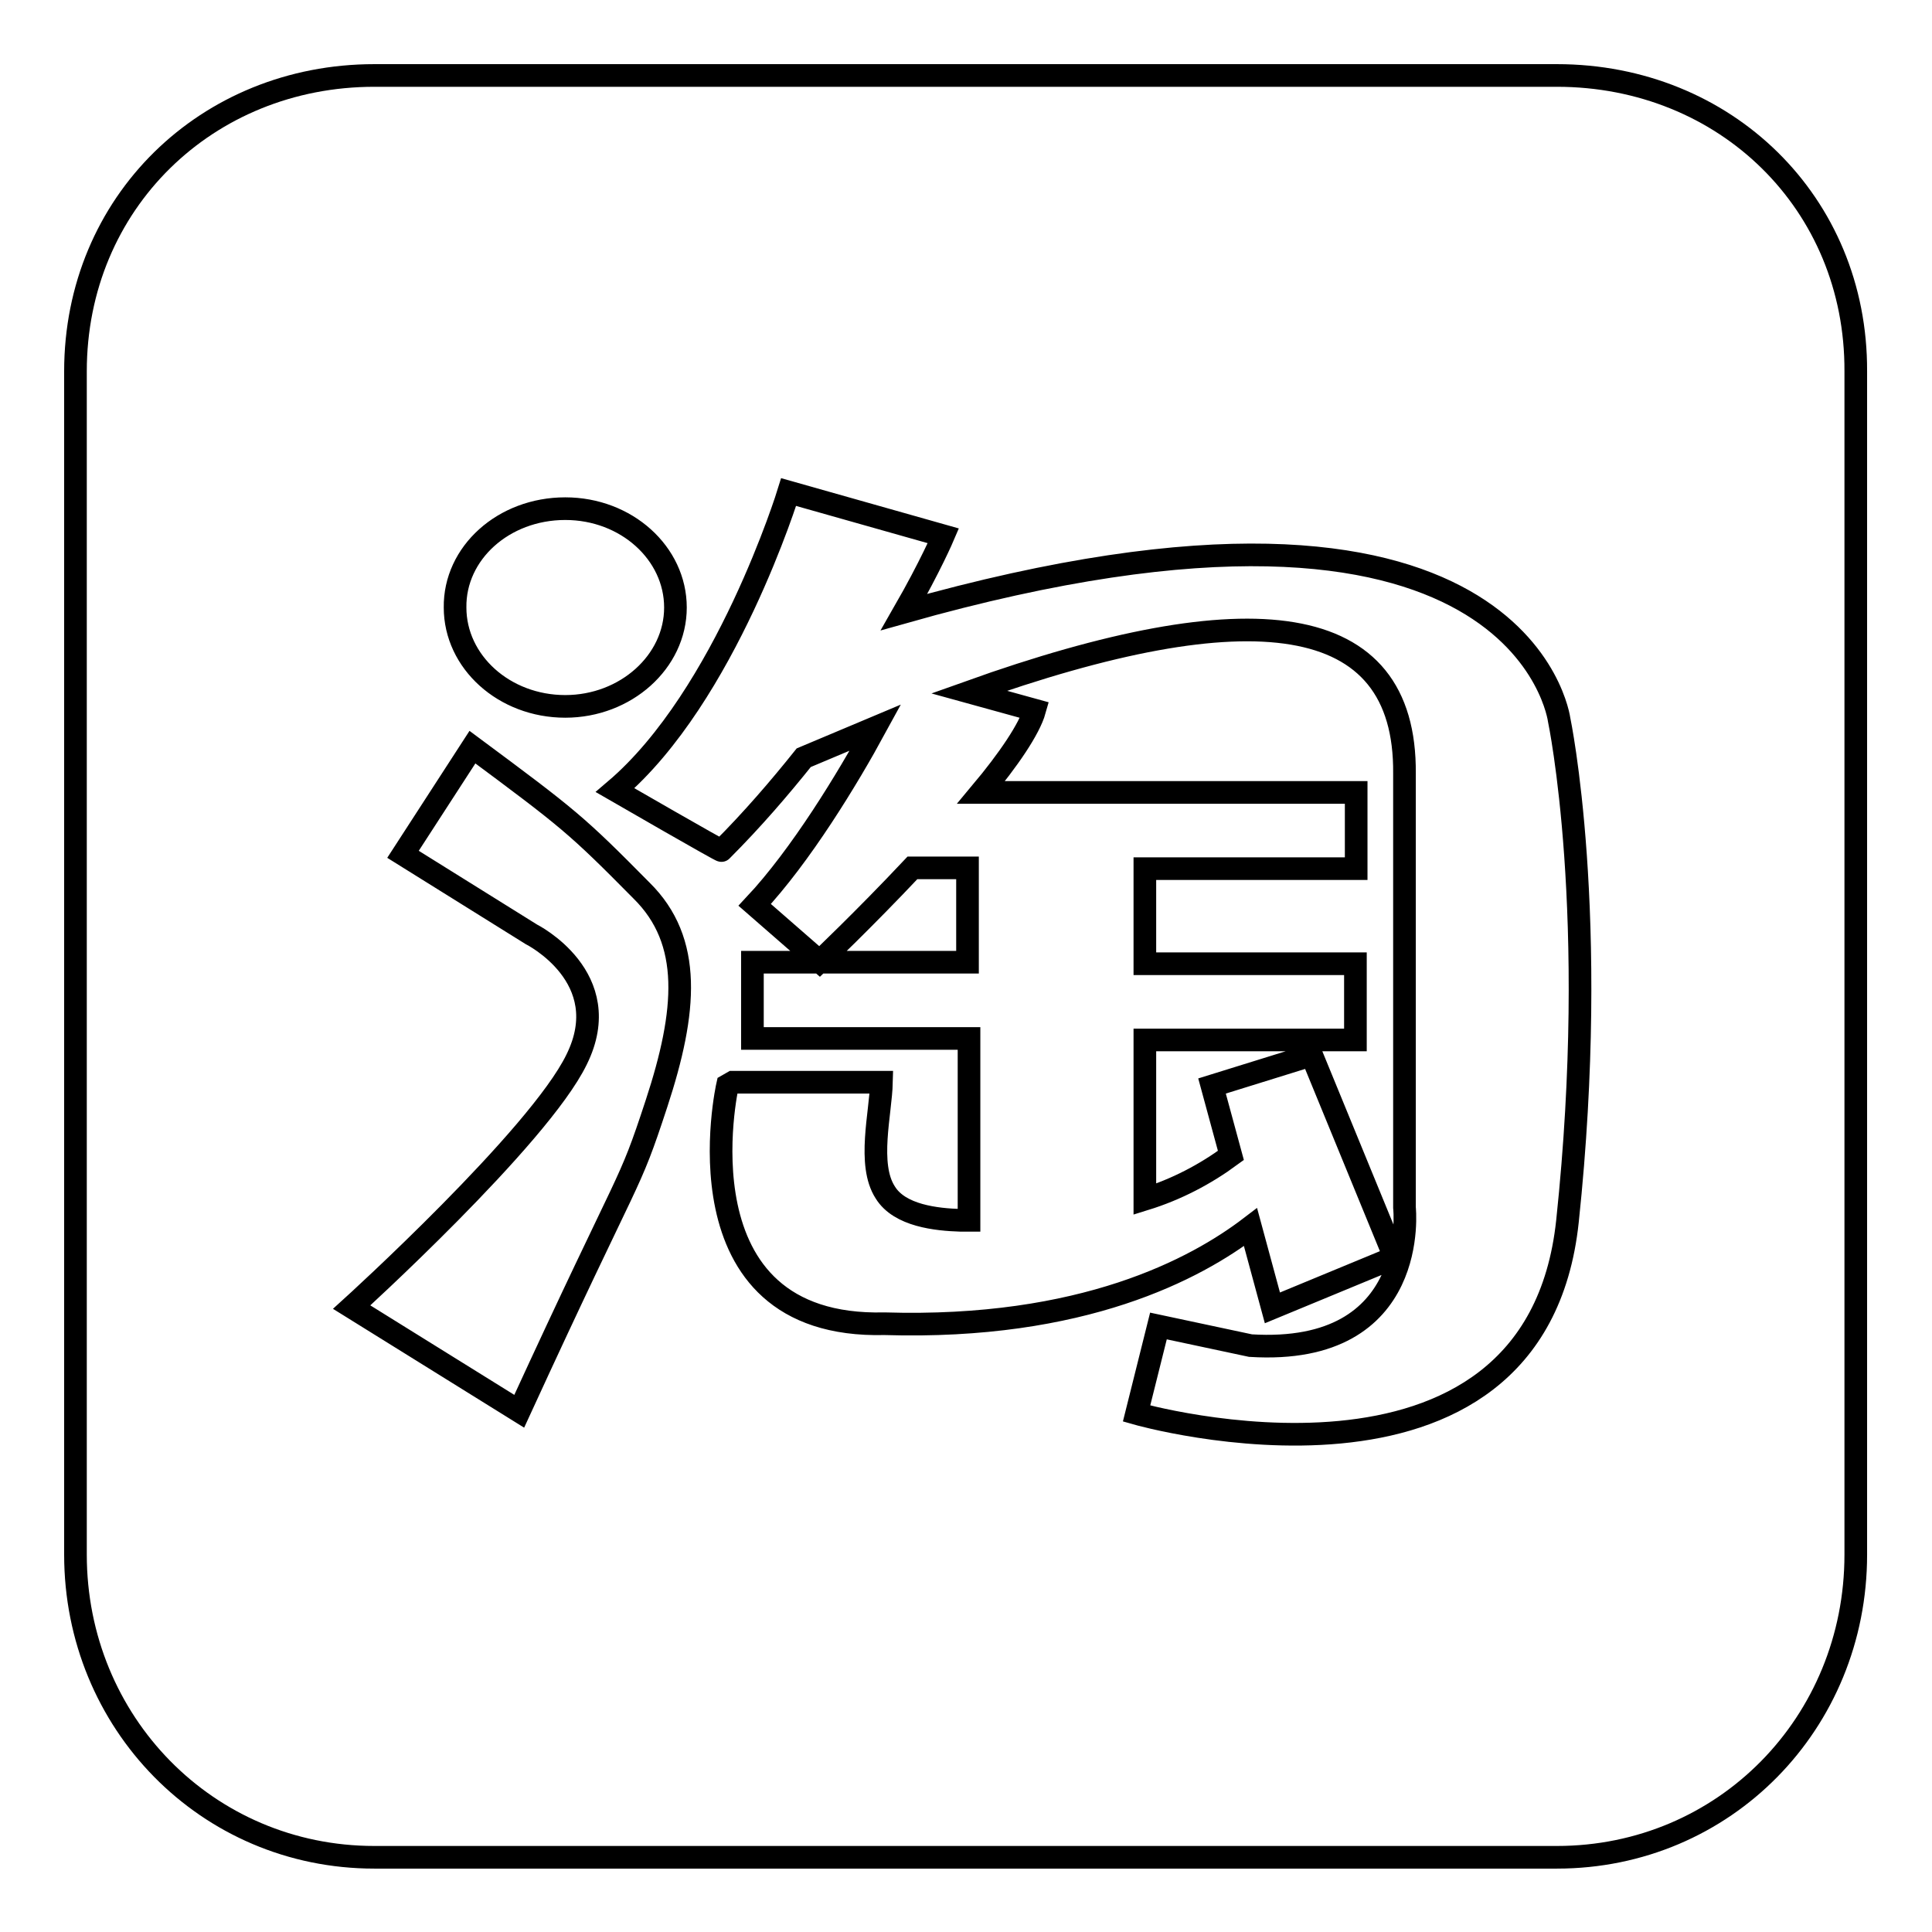<?xml version="1.0" encoding="utf-8"?>
<!-- Svg Vector Icons : http://www.onlinewebfonts.com/icon -->
<!DOCTYPE svg PUBLIC "-//W3C//DTD SVG 1.1//EN" "http://www.w3.org/Graphics/SVG/1.1/DTD/svg11.dtd">
<svg version="1.1" xmlns="http://www.w3.org/2000/svg" xmlns:xlink="http://www.w3.org/1999/xlink" x="0px" y="0px" viewBox="0 0 256 256" enable-background="new 0 0 256 256" xml:space="preserve">
<g><g><path stroke-width="3" fill-opacity="0" stroke="#000000"  d="M206.3,10H49.6C27.4,10,10,26.9,10,49.2v156.8c0,22.2,17.4,40.1,39.6,40.1h156.7c22.2,0,39.6-17.8,39.6-40.1V49.2C246,26.9,228.6,10,206.3,10z M74.9,67.4c8.1,0,14.6,5.9,14.6,13.1c0,7.2-6.6,13.1-14.6,13.1c-8.1,0-14.6-5.9-14.6-13.1C60.2,73.3,66.7,67.4,74.9,67.4z M87,146.2c-3.9,11.9-2.9,7.5-18.2,40.8l-22.2-13.8c0,0,24.8-22.5,29.8-32.8c5.4-10.9-6-16.6-6-16.6l-17-10.6l9.2-14.2c12.8,9.5,13.8,10.3,22.4,19C91.8,124.7,91,134,87,146.2z M207.7,161.8c-4.3,40.6-57.1,25.5-57.1,25.5l2.9-11.6l12.2,2.6c22.6,1.4,20.4-18.3,20.4-18.3v-57.5c0.2-21.8-20.5-24.1-57.7-10.8l8.7,2.4c-0.7,2.5-3.5,6.6-7.1,10.9h49.7v10.1h-28v12.6h27.9v10.1h-27.9v21.1c4.2-1.3,8-3.3,11.4-5.8l-2.5-9.2l13.2-4.1l11,26.8l-16.2,6.7l-2.9-10.7c-7.2,5.5-22.2,13.6-48.5,12.8c-28.1,0.7-20.8-31.6-20.8-31.6l0.7-0.4h19.7c-0.1,4.1-1.9,10.9,0.5,14.6c1.9,3.1,6.8,3.6,10,3.7c0.4,0,0.7,0,1.1,0v-24.1H99.7v-10.1h28.5V115h-7.3c-6.4,6.8-12.3,12.4-12.3,12.4l-8.6-7.5c6.1-6.5,12.3-16.7,16-23.5c-3.1,1.3-6.2,2.6-9.5,4c-3.2,4-6.8,8.2-10.9,12.3c0.1,0.2-14.1-8-14.1-8c14.7-12.5,23-39.5,23-39.5l20.5,5.8c0,0-1.7,4-5.2,10.1c82-23.2,86.8,14.3,86.8,14.3S212,121.1,207.7,161.8z"/></g></g>
</svg>